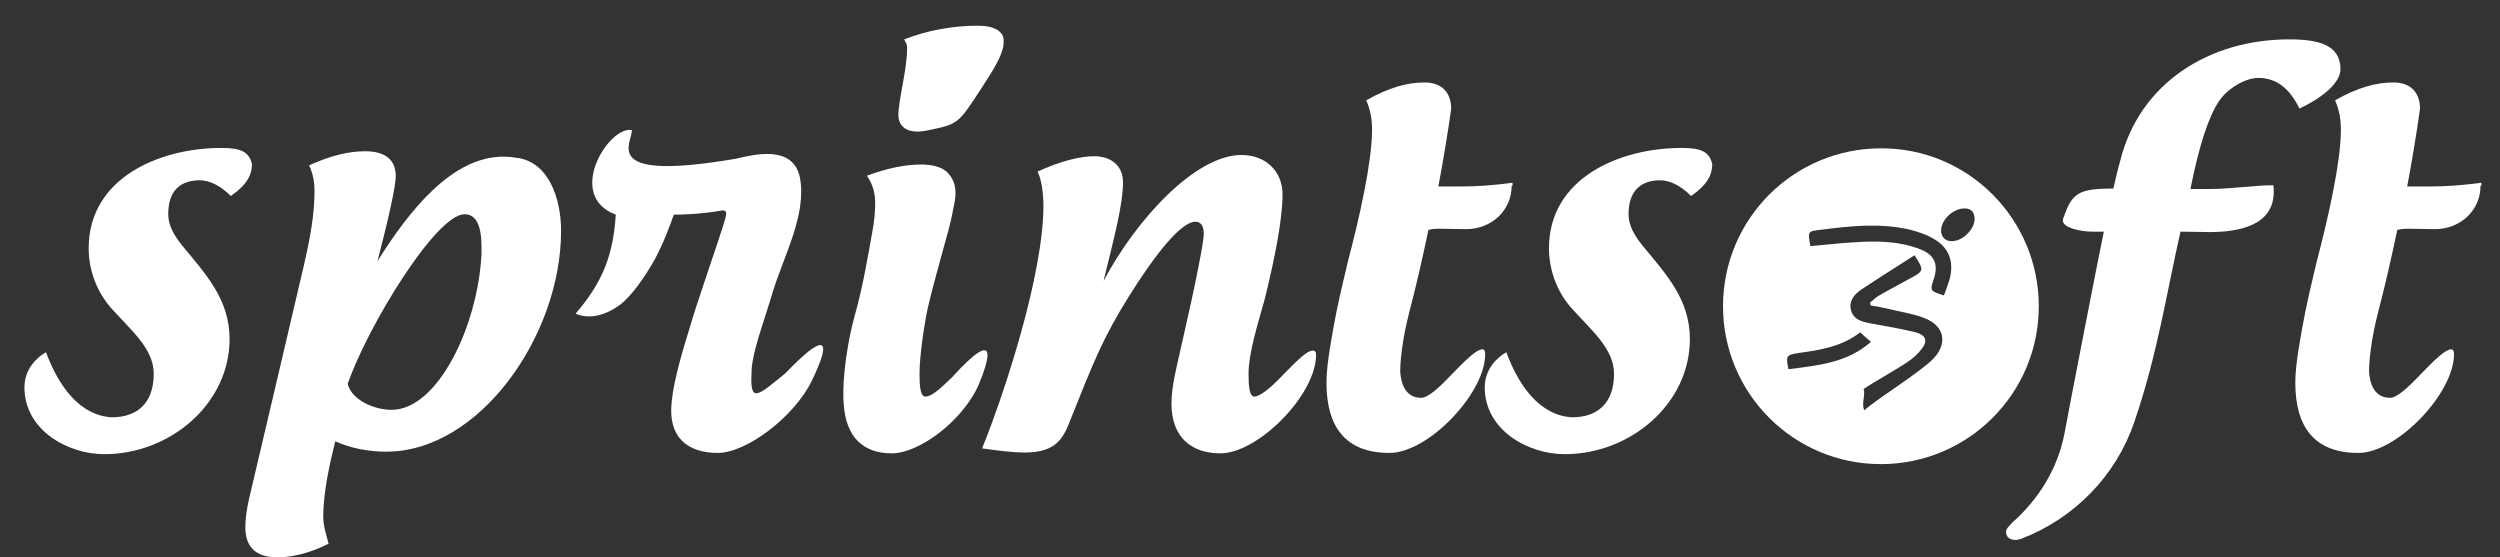 <?xml version="1.0" encoding="utf-8"?>
<!-- Generator: Adobe Illustrator 19.0.0, SVG Export Plug-In . SVG Version: 6.00 Build 0)  -->
<svg version="1.1" id="Layer_1" xmlns="http://www.w3.org/2000/svg" xmlns:xlink="http://www.w3.org/1999/xlink" x="0px" y="0px"
	 viewBox="0 0 603.3 134.5" style="enable-background:new 0 0 603.3 134.5;" xml:space="preserve">
<rect x="0" y="0" width="603.3" height="134.5" fill="#333333" stroke="none"/>
<style type="text/css">
	.st0{fill:#ffffff;}
</style>
<path class="st0" d="M492,73.9c0,21.1-17.1,38.1-38.1,38.1c-21.1,0-38.1-17.1-38.1-38.1c0-21.1,17.1-38.1,38.1-38.1
	C474.9,35.7,492,52.8,492,73.9 M462,61.6c-4.3,2.8-8.7,5.5-13,8.4c-1.6,1.1-2.9,2.7-2.3,4.9c0.6,2.2,2.5,2.7,4.5,3.1
	c3.7,0.7,7.5,1.3,11.1,2.2c2.6,0.7,3,2.2,1.2,4.3c-0.7,0.9-1.5,1.6-2.4,2.3c-1.9,1.5-9.3,5.6-11.4,7.1c0.6,1.1-0.6,3.5,0.2,5.1
	c3.4-3,14-9.5,16.8-12.6c3.4-3.7,2.4-7.8-2.2-9.6c-3-1.2-6.3-1.6-9.4-2.4c-1.2-0.3-2.5-0.5-3.7-0.7c0-0.2,0-0.4-0.1-0.7
	c0.7-0.5,1.3-1.2,2-1.6c2.6-1.5,5.3-2.9,8-4.4C464.3,65.4,464.3,65.1,462,61.6 M436.9,59.4c3.4-0.3,6.7-0.7,10.1-0.9
	c5.6-0.4,11.2-0.4,16.5,1.7c3.3,1.3,4.3,3.6,3.2,7c-1,3-1,3,2.4,4.1c0.5-1.3,1-2.6,1.4-4c1.1-4.2-0.2-7.7-4.1-9.8
	c-1.7-1-3.7-1.6-5.6-2.1c-7-1.6-14-0.9-21,0C436.2,55.8,436.2,55.7,436.9,59.4 M431.6,89.1c7-0.9,14.1-1.5,19.9-6.6
	c-1-0.8-1.8-1.6-2.6-2.3c-4.5,3.5-9.8,4.3-15,5C431.1,85.7,430.9,85.8,431.6,89.1 M470.9,58.2c2.7,0.1,5.8-3,5.6-5.6
	c-0.1-1.5-0.9-2.3-2.4-2.3c-2.5,0-5.1,2.2-5.6,4.6C468.1,56.8,469.2,58.2,470.9,58.2"/>
<path class="st0" d="M40.6,51.7c0,2.6,1.3,5,3.4,7.6c5.6,6.8,11.4,12.9,11.4,22.5c0,15.7-14.4,27.8-30.2,27.8
	c-9,0-19.3-5.9-19.3-16.1c0-4.4,2.9-7.2,5.2-8.5c3,8.1,8.1,15.3,15.9,15.7c6.1,0,10.1-3.4,10.1-10.5c0-6.1-5.5-10.5-10.5-16.1
	c-3.4-4-5.2-9.1-5.2-14.2c0-16.9,17-24.2,32-24.2c4.7,0,6.7,0.9,7.4,3.9c0,2.6-1.2,5-5.1,7.7c-2.6-2.6-5.2-3.8-7.6-3.8
	C42.9,43.6,40.6,46.6,40.6,51.7"/>
<path class="st0" d="M135.4,55.7c0,25.3-19.7,53.3-42.2,53.3c-4.2,0-8.5-0.8-12.3-2.5c-1.4,5.6-2.9,12.5-2.9,18.2
	c0,2.1,0.7,4.3,1.3,6.5c-4.7,2.4-9.1,3.3-12.3,3.3c-5.4,0-7.8-2.6-7.8-7.3c0-1.8,0.3-4,0.8-6.4c0.9-3.7,11.6-49.4,13.2-56.2
	c1.7-7.3,2.7-12.9,2.7-18.6c0-2.1-0.4-4.2-1.3-6.1c5.2-2.4,9.7-3.4,13.5-3.4c4.8,0,7.4,2,7.4,6c0,2.4-1.7,10.1-4.4,20.5
	c7.6-12.1,17.9-25.2,30.4-25.2c1,0,2.1,0.1,3.3,0.3C132.4,39.1,135.4,47.9,135.4,55.7 M116.2,59.7c0-5.1-1.2-8-4.1-8
	c-6.8,0-23.1,26.5-28.2,40.9c0.8,3.7,6.1,6.3,10.6,6.3c11.1,0,20.8-20.1,21.7-37.6V59.7z"/>
<path class="st0" d="M195.9,91.9c-4.3,8.8-15.8,17.4-22.7,17.4c-7.3,0-12.1-3.8-11.1-12.4c0.5-5.4,3-13.5,4.4-18
	c1.3-4.7,7.2-21.7,8-24.4c0.8-2.6,1.3-3.9-0.4-3.7c-1.2,0.3-6.4,1-11.5,1c-0.9,2.6-2.4,6.7-4.7,11c-2.4,4.2-5.4,8.5-8.2,10.7
	c-3.4,2.5-7.3,3.7-10.8,2.2c6.7-7.8,9.1-14.4,9.7-23.9c-12.3-4.6-1.6-21.6,3.9-20.4c-0.1,3.4-7.6,12.5,25.1,6.9
	c4.3-1,13.7-3.4,15.4,4.4c1.8,8.9-3.8,18.9-6.5,27.7c-2.2,7.4-4.7,13.8-5.1,18.5c-0.1,2.9-0.4,6.1,1.2,6c1.4-0.1,3.9-2.4,6.9-4.8
	C198.9,80.3,201.1,81.2,195.9,91.9"/>
<path class="st0" d="M229.7,91.1c5.7-6.3,8.6-8,8.6-5.4c0,1.3-0.7,3.7-2.1,7.1c-3.7,8.5-14.2,16.6-21,16.6c-6.9,0-11.1-3.9-11.6-12
	c-0.3-2.9,0-11.2,2.6-21c2.2-7.8,3.4-15.5,4.3-20.4c0.5-2.6,0.7-5.1,0.7-7.1c0-2.5-0.7-4.6-2-6.5c4.6-1.7,9-2.7,13.1-2.7
	c2.2,0,5,0.4,6.5,2.1c1.6,1.7,2.1,3.9,1.6,6.8c-0.4,2.1-0.8,4.2-1.4,6.5c-2,7.3-4.3,15.5-5.1,19.2c-1,4.6-2,12-2,15.8
	c0,2.6,0.1,5.6,1.4,5.6C224.9,95.7,227.1,93.6,229.7,91.1 M236,6.2c-6.3,0-12.4,1.2-17.8,3.3c0.3,0.7,0.7,1.2,0.7,1.8
	c0.1,5.2-2.1,12.7-2.1,16.5c0,2.1,1.4,4.8,6.9,3.7c7.6-1.6,7.4-1.4,13.2-10.3c3.4-5.2,4.6-7.4,5.2-9.9c0.1-0.7,0.1-1,0.1-1.6
	C242.2,7.7,240.1,6.2,236,6.2"/>
<path class="st0" d="M272.5,71.4c-6.4,10.3-8.4,15.4-14.5,30.7c-1.8,4.7-4.2,7.1-10.8,7.1c-2.6,0-6-0.4-10.2-1
	c2.9-7.2,5.5-14.8,7.7-22.1c5.1-16.9,7.1-29.1,7.1-36.2c0-3.3-0.4-6.3-1.4-8.5c5.7-2.6,10.3-3.7,13.7-3.7c3.3,0,6.9,1.7,6.9,6.3
	c0,5.4-2.2,13.6-4.7,23.8c8.1-15.2,22.3-30.4,33.3-30.4c5.9,0,9.9,4,9.9,9.5c0,5.9-1.8,15.2-4.3,25.3c-1.8,6.4-3.9,13.2-3.9,17.9
	c0,2.6,0.1,5.6,1.4,5.6c1.3,0,3.8-2,6.3-4.6c4.2-4.3,6.4-6.5,7.8-6.5c0.5,0,0.8,0.3,0.8,1c0,9.7-14,23.8-23.1,23.8
	c-6.9,0-11.8-3.8-11.8-12c0-4.4,1.3-9,2.6-14.9c3.4-14.8,5.2-24.2,5.2-26.1c0-2.1-0.9-2.9-2-2.9C284.9,53.5,278.6,61.7,272.5,71.4"
	/>
<path class="st0" d="M364.8,44.8c0,6.1-5,10.5-11,10.5c-2.6,0-3.8-0.1-6.1-0.1c-1,0-2,0-3,0.3c-1.3,6.3-2.9,13.3-4.7,20.2
	c-1,3.9-2.1,9.7-2.1,14c0.3,4.1,2,6.3,5.1,6.3c1.6,0,4.3-2.5,6.7-5c4.2-4.4,6.7-6.7,8-6.7c0.5,0,0.7,0.4,0.7,1.2
	c0,9.4-13.7,23.8-23.1,23.8c-10.8,0-15.2-6.5-15.2-17c0-2.6,0.4-5.4,0.8-8.1c1.3-7.7,1.7-9.9,4.3-20.8c2.9-11,5.9-24.4,5.9-32
	c0-2.5-0.3-4.6-1.4-7.2c5.5-3.1,9.9-4.3,14.1-4.3c4.2,0,6.4,2.5,6.4,6.4c0-0.4-0.7,5.9-3.1,18.7h5.5c3.9,0,8-0.3,12.4-0.9V44.8z"/>
<path class="st0" d="M393,51.7c0,2.6,1.3,5,3.4,7.6c5.6,6.8,11.4,12.9,11.4,22.5c0,15.7-14.4,27.8-30.2,27.8
	c-9,0-19.3-5.9-19.3-16.1c0-4.4,2.9-7.2,5.2-8.5c3,8.1,8.1,15.3,15.9,15.7c6.1,0,10.1-3.4,10.1-10.5c0-6.1-5.5-10.5-10.5-16.1
	c-3.4-4-5.2-9.1-5.2-14.2c0-16.9,17-24.2,32-24.2c4.7,0,6.7,0.9,7.4,3.9c0,2.6-1.2,5-5.1,7.7c-2.6-2.6-5.2-3.8-7.6-3.8
	C395.4,43.6,393,46.6,393,51.7"/>
<path class="st0" d="M498.2,104.6c1-5.5,8.4-43.6,9.5-48.7H505c-2.9,0-7.2-0.9-7.2-2.7c0-0.3,0.1-0.4,0.1-0.5
	c2.1-6,3.4-7.2,12.1-7.2c0.5-2.2,1-4.4,1.6-6.5c4.7-19.2,21.8-29.5,40.8-29.5c7.1,0,12.4,1.3,12.4,7.2c0,2.9-3.4,6.4-9.9,9.5
	c-2.4-5-5.7-7.4-9.9-7.4c-3.3,0-7.6,2.7-9.5,5.6c-2.5,3.7-4.8,10.6-6.9,21.2h4.8c5.1,0,10.6-0.9,15.2-0.9c0.1,0.5,0.1,1,0.1,1.6
	c0,8-8.2,9.7-15.4,9.7c-2.4,0-4.7-0.1-7.1-0.1c-3.3,14.4-5.5,29.5-11.2,46.1c-4.4,12.8-14.4,23.1-27.2,28c-0.5,0.1-0.9,0.3-1.3,0.3
	c-1.8,0-2.4-0.9-2.4-2c0.1-0.9,0.7-1.2,1.4-2.1C492,120.5,496.6,113,498.2,104.6"/>
<path class="st0" d="M598.6,44.8c0,6.1-5,10.5-11,10.5c-2.6,0-3.8-0.1-6.1-0.1c-1,0-2,0-3,0.3c-1.3,6.3-2.9,13.3-4.7,20.2
	c-1,3.9-2.1,9.7-2.1,14c0.3,4.1,2,6.3,5.1,6.3c1.6,0,4.3-2.5,6.7-5c4.2-4.4,6.7-6.7,8-6.7c0.5,0,0.7,0.4,0.7,1.2
	c0,9.4-13.7,23.8-23.1,23.8c-10.8,0-15.2-6.5-15.2-17c0-2.6,0.4-5.4,0.8-8.1c1.3-7.7,1.7-9.9,4.3-20.8c2.9-11,5.9-24.4,5.9-32
	c0-2.5-0.3-4.6-1.4-7.2c5.5-3.1,9.9-4.3,14.1-4.3s6.4,2.5,6.4,6.4c0-0.4-0.7,5.9-3.1,18.7h5.5c3.9,0,8-0.3,12.4-0.9V44.8z"/>
</svg>
